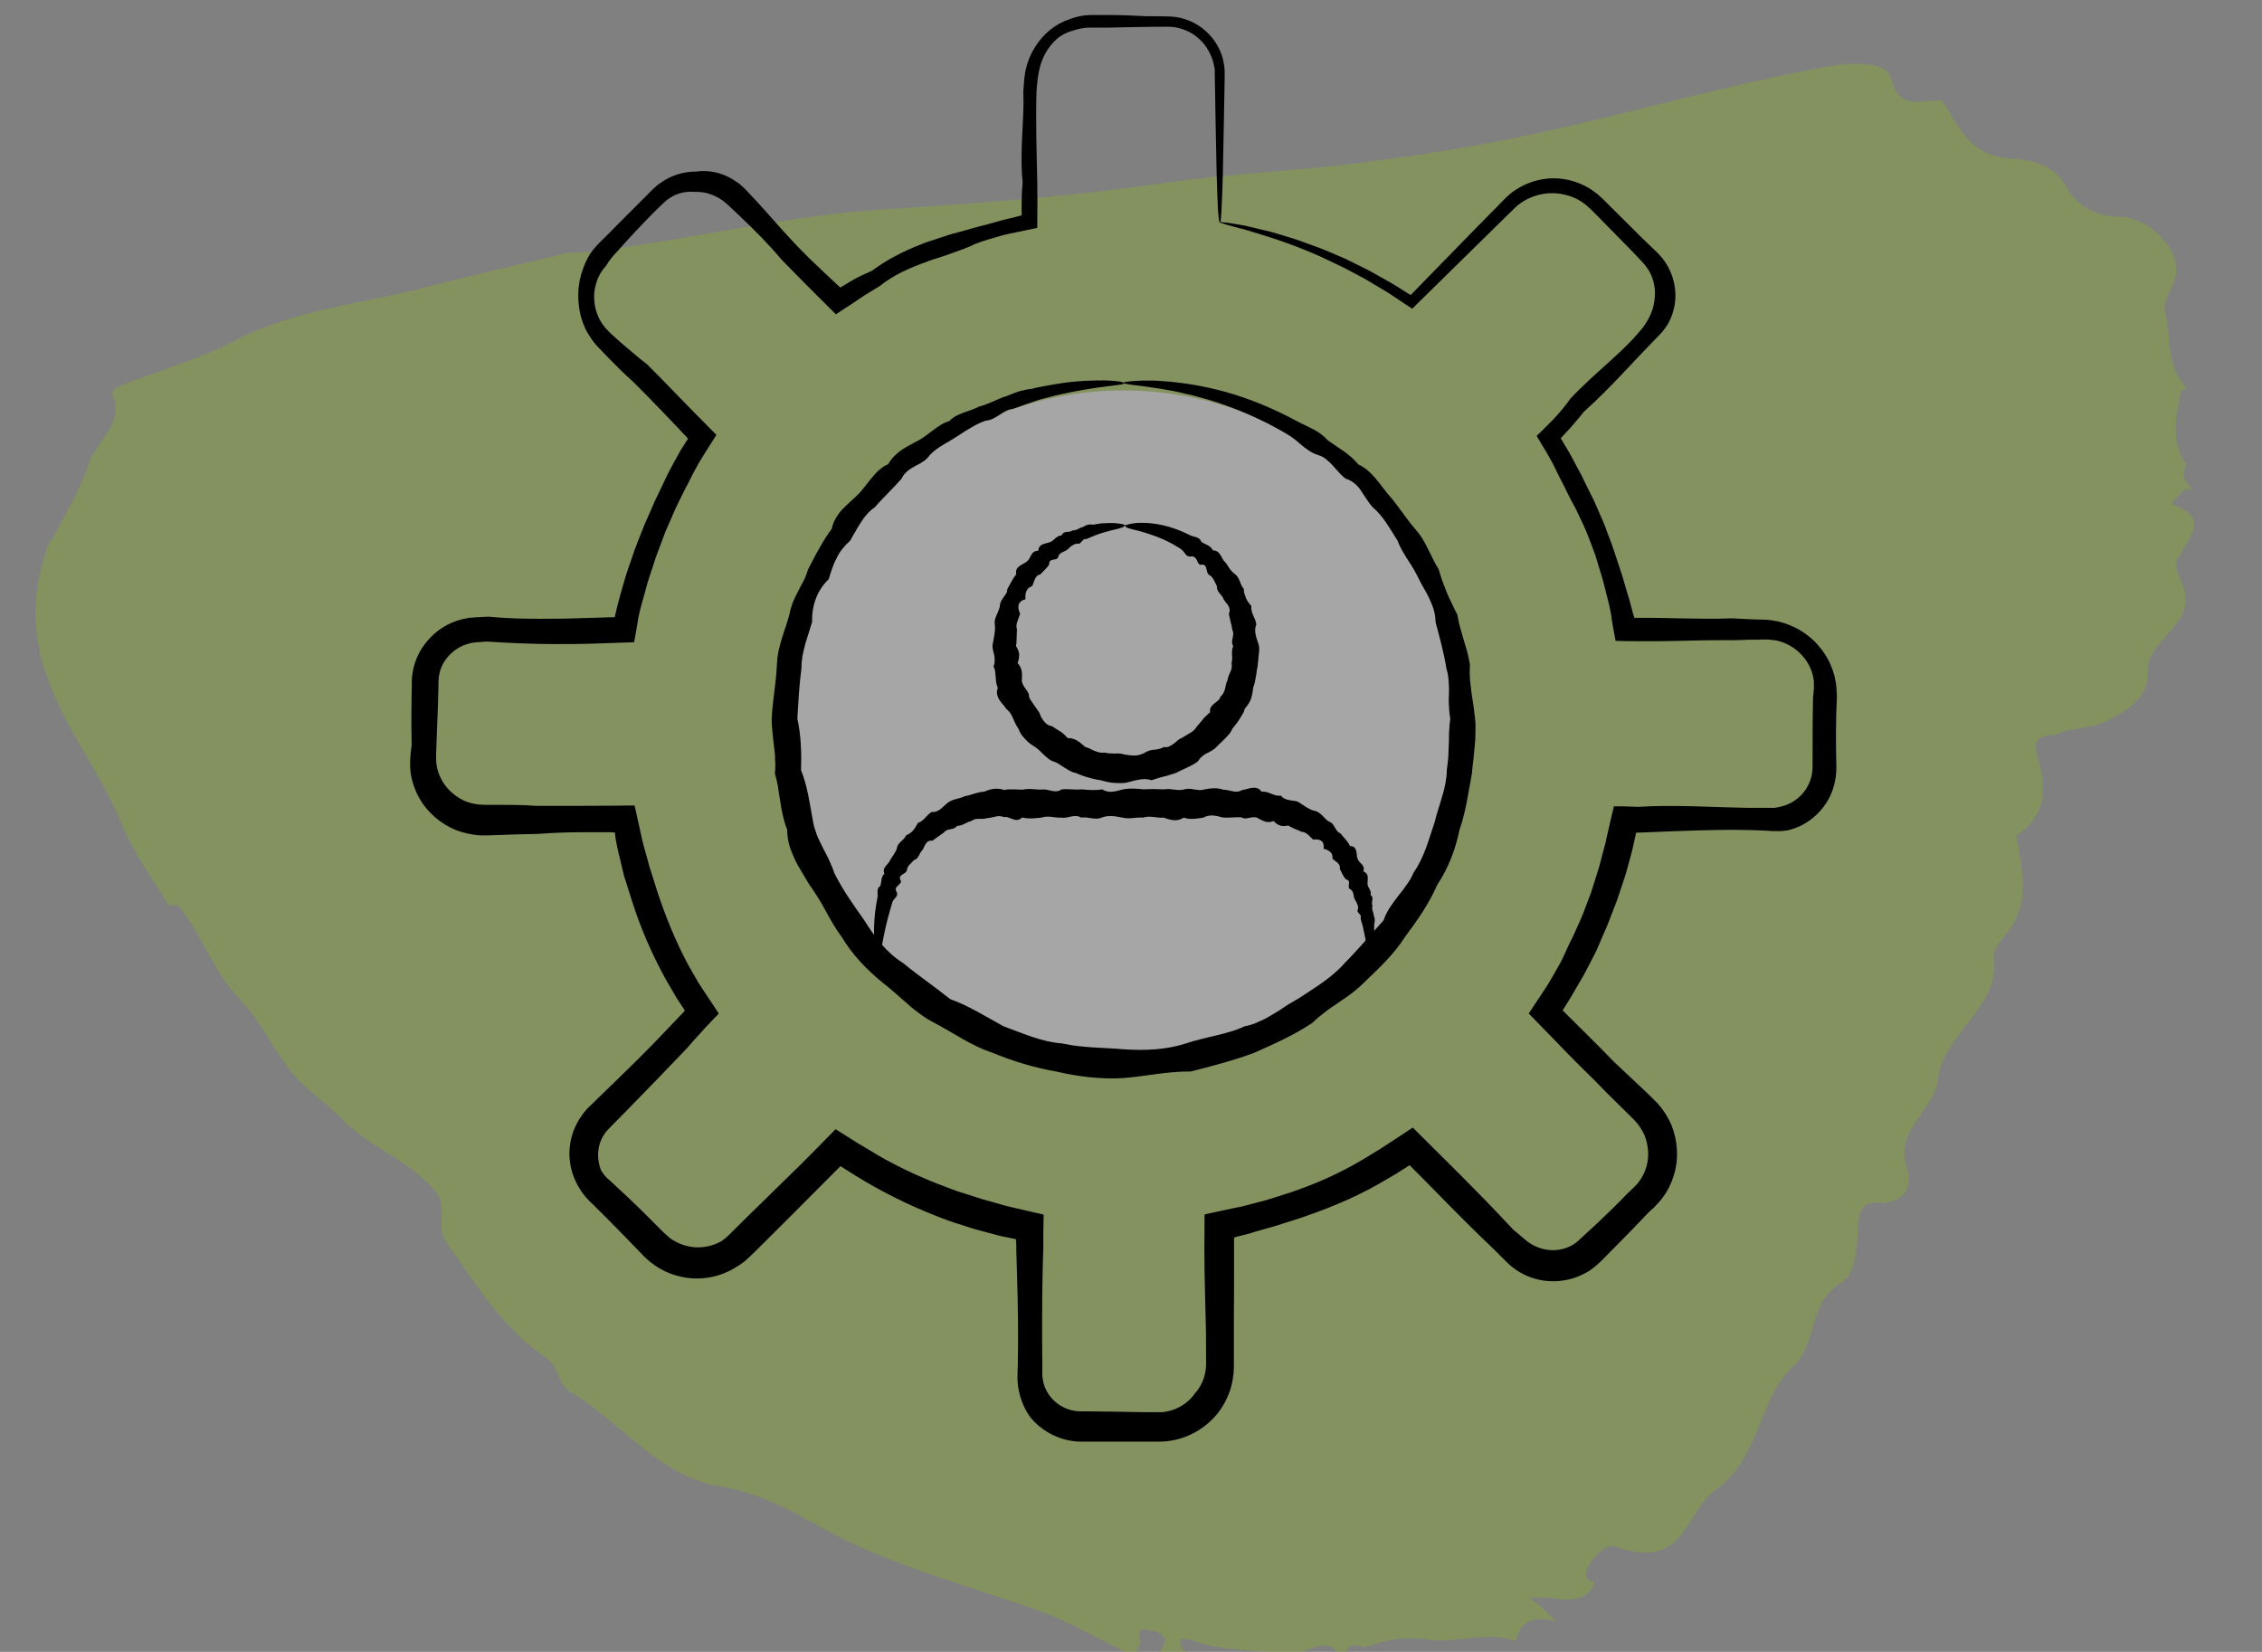<?xml version="1.0" encoding="UTF-8"?>
<svg xmlns="http://www.w3.org/2000/svg" width="178" height="130" viewBox="0 0 178 130" fill="none">
  <rect x="0" y="0" width="178" height="130" fill="#808080" stroke="none"/>
  <g clip-path="url(#clip0_2483_1596)">
    <g opacity="0.3">
      <path d="M141.092 107.574C143.188 105.491 142.118 102.622 144.948 100.911C146.029 100.256 146.095 98.213 146.198 96.783C146.278 95.728 146.262 94.602 147.696 94.663C150.464 94.784 150.345 92.669 150.081 91.955C148.968 89.044 152.255 87.352 152.507 84.917C152.863 81.424 157.378 79.269 156.91 75.507C156.776 74.464 157.891 73.642 158.383 72.784C159.787 70.372 158.982 68.101 158.7 65.761L158.676 65.775C161.037 64.174 161.04 62.023 160.427 59.894C160.069 58.643 159.874 57.862 161.803 57.822C161.947 57.747 162.091 57.673 162.235 57.599C163.445 57.325 164.788 57.233 165.834 56.721C167.528 55.881 169.116 54.75 169.01 52.878C168.872 50.463 172.446 49.344 171.953 46.678C171.782 45.767 171.037 44.919 171.314 43.947C171.373 43.905 171.444 43.851 171.502 43.809C172.134 42.355 174.029 40.772 170.935 39.698C170.922 39.7 170.971 39.438 171.065 39.37C171.58 38.975 171.989 38.046 172.627 38.719C172.377 38.258 171.387 37.613 172.076 36.583L172.145 36.517L172.063 36.572C170.731 34.709 171.259 32.743 171.624 30.784C171.78 30.709 171.937 30.633 172.093 30.558C170.38 28.795 170.891 26.54 170.365 24.529C170.09 23.467 171.335 22.433 171.258 21.093C171.154 19.244 168.951 17.024 166.641 17.049C164.785 17.07 163.252 15.939 162.681 14.828C161.794 13.102 160.136 12.601 158.483 12.506C154.834 12.297 154.165 9.871 152.81 7.906L152.835 7.903C151.2 7.865 149.422 8.749 148.828 6.199C148.482 4.703 145.474 4.945 143.836 5.233C135.573 6.713 127.585 9.127 119.395 10.82C115.399 11.649 111.168 12.284 107.003 12.818C101.914 13.467 96.763 13.647 91.672 14.389C84.365 15.46 76.927 15.999 69.532 16.475C61.786 16.967 54.361 18.853 46.723 19.775C46.036 19.852 45.342 19.86 44.651 19.902L44.676 19.899C40.928 20.805 37.161 21.644 33.446 22.617C28.425 23.921 23.102 24.387 18.464 26.811C15.647 28.277 12.419 29.195 9.395 30.381C9.128 30.481 8.766 30.893 8.844 31.035C9.876 33.293 7.503 34.778 6.916 36.669C6.302 38.656 5.069 40.526 4.106 42.448C4.046 42.478 3.987 42.519 3.927 42.549C2.47 46.27 2.385 49.826 3.849 53.686C5.349 57.646 8.059 61.1 9.641 64.993C10.523 67.151 12.007 69.148 13.244 71.196C13.304 71.282 13.702 71.226 13.957 71.244C14.025 71.295 14.082 71.347 14.15 71.397C15.961 73.742 16.805 76.496 18.946 78.734C20.592 80.458 21.527 82.644 23.02 84.477C24.092 85.788 25.688 86.796 26.893 88.045C29.022 90.285 32.398 91.396 34.321 93.833C35.31 95.083 34.204 96.474 35.136 97.777C37.417 100.988 39.402 104.394 42.903 106.818C44.088 107.639 43.855 108.921 44.894 109.549C48.924 111.96 51.854 116.191 56.611 116.963C60.917 117.657 63.786 119.965 67.077 121.47C71.777 123.632 76.709 125 81.549 126.693C84.291 127.654 86.76 129.158 89.343 130.416C89.448 130.09 89.501 129.747 89.686 129.459C89.947 129.058 89.087 128.084 90.371 128.278C90.975 128.374 92.18 128.658 91.385 129.758C91.075 130.176 91.084 130.873 91.795 131.143C92.19 131.296 92.713 131.587 93.204 131.079C93.762 130.493 93.459 130.131 92.984 129.696C92.829 129.551 92.908 129.216 92.883 128.975C93.164 129.002 93.478 128.978 93.727 129.067C96.29 130.013 99.03 129.87 101.723 130.117C102.82 130.215 104.797 128.332 105.497 130.684C105.613 131.066 105.963 130.667 105.955 130.342C105.91 129.312 106.627 129.395 107.449 129.641L107.424 129.643L107.425 129.655C107.43 129.701 107.461 129.756 107.465 129.802C107.459 129.744 107.455 129.698 107.449 129.641C109.078 129.029 110.542 128.761 112.543 129.049C114.635 129.351 117.053 128.302 119.318 129.177C119.551 127.535 120.701 127.162 122.453 127.606C122.044 127.199 121.635 126.791 121.212 126.373L121.185 126.353C120.911 126.151 120.625 125.95 120.351 125.748C120.767 125.736 121.18 125.702 121.601 125.736C123.141 125.844 124.835 126.329 125.491 124.5C124.718 124.354 124.686 123.927 124.923 123.412C125.312 122.543 126.465 121.473 127.043 121.687C132.617 123.752 132.599 118.975 134.974 117.268C138.538 114.719 138.294 110.316 141.018 107.594L141.092 107.574ZM115.008 127.472C115.047 127.363 114.991 127.311 114.85 127.292C114.979 127.312 115.048 127.374 115.008 127.472ZM132.24 119.166C132.24 119.166 132.209 119.227 132.199 119.252C132.199 119.252 132.23 119.19 132.24 119.166Z" fill="#8ABD0E"></path>
      <circle cx="88.409" cy="57.317" r="26.591" fill="white"></circle>
    </g>
    <path d="M95.949 17.446C95.949 17.446 95.883 17.115 95.843 16.48C95.804 15.831 95.777 14.879 95.738 13.634C95.711 12.377 95.685 10.829 95.645 8.99C95.632 8.063 95.619 7.084 95.593 6.025C95.593 5.893 95.593 5.761 95.593 5.641C95.593 5.522 95.593 5.39 95.553 5.271C95.527 5.152 95.513 5.02 95.474 4.9C95.434 4.781 95.408 4.649 95.355 4.53C95.171 4.053 94.893 3.59 94.511 3.207C94.26 2.955 93.97 2.717 93.64 2.545C93.311 2.373 92.954 2.24 92.572 2.161C92.189 2.095 91.82 2.095 91.358 2.108C90.923 2.108 90.461 2.108 90.013 2.121C89.103 2.135 88.153 2.148 87.177 2.174C86.939 2.174 86.689 2.174 86.438 2.174C86.319 2.174 86.187 2.174 86.069 2.174C85.95 2.174 85.818 2.174 85.712 2.174C85.264 2.174 84.815 2.28 84.38 2.426C83.931 2.545 83.496 2.77 83.14 3.087C82.784 3.405 82.48 3.789 82.256 4.212C82.019 4.636 81.86 5.099 81.768 5.562C81.728 5.681 81.728 5.8 81.702 5.919C81.676 6.039 81.663 6.158 81.649 6.277C81.61 6.502 81.597 6.819 81.57 7.097C81.491 9.387 81.57 11.769 81.623 14.27C81.623 14.786 81.636 15.315 81.636 15.845C81.636 16.533 81.623 17.234 81.623 17.935C81.095 18.041 80.568 18.16 80.04 18.266C79.671 18.346 79.301 18.412 78.945 18.504C78.576 18.61 78.22 18.716 77.85 18.822C77.481 18.928 77.112 19.047 76.755 19.193C76.452 19.338 76.149 19.471 75.832 19.59C75.515 19.709 75.199 19.814 74.882 19.934C74.566 20.053 74.249 20.159 73.919 20.265C73.59 20.37 73.26 20.463 72.943 20.595C71.65 21.058 70.344 21.614 69.223 22.514C68.748 22.819 68.247 23.096 67.772 23.414C67.508 23.586 67.231 23.771 66.968 23.957C66.572 24.208 66.176 24.473 65.78 24.737C65.002 23.957 64.224 23.176 63.419 22.382C62.786 21.733 62.139 21.085 61.48 20.41C60.491 19.219 59.383 18.121 58.235 17.022C57.945 16.758 57.654 16.48 57.364 16.202L57.14 16.003C57.074 15.937 57.008 15.897 56.942 15.845L56.85 15.765L56.744 15.699C56.678 15.659 56.612 15.606 56.533 15.567C56.243 15.395 55.94 15.289 55.623 15.196C55.306 15.117 54.977 15.09 54.647 15.103C53.987 15.037 53.288 15.196 52.708 15.58C52.642 15.633 52.563 15.672 52.497 15.725L52.299 15.897C52.154 16.03 52.009 16.175 51.85 16.321C51.56 16.612 51.257 16.903 50.967 17.208C50.386 17.803 49.806 18.425 49.238 19.047C48.948 19.365 48.671 19.682 48.381 20L48.17 20.238C48.091 20.317 48.051 20.384 47.998 20.463C47.88 20.595 47.8 20.754 47.708 20.9C47.471 21.164 47.246 21.456 47.101 21.8C47.009 21.958 46.969 22.144 46.904 22.329C46.877 22.422 46.864 22.514 46.838 22.607C46.811 22.699 46.798 22.792 46.785 22.885C46.719 23.268 46.758 23.652 46.811 24.036C46.877 24.42 47.009 24.79 47.181 25.134C47.22 25.214 47.286 25.293 47.326 25.386C47.378 25.465 47.431 25.545 47.497 25.624L47.669 25.849L48.104 26.286L48.856 26.961C49.529 27.543 50.215 28.125 50.927 28.681C51.758 29.501 52.576 30.348 53.394 31.195C53.803 31.619 54.212 32.042 54.634 32.466C55.214 33.048 55.781 33.63 56.375 34.226C56.085 34.676 55.808 35.126 55.517 35.576C55.346 35.867 55.161 36.145 54.99 36.436C54.673 36.992 54.383 37.561 54.093 38.143C53.868 38.54 53.684 38.963 53.473 39.374L53.169 39.996C53.077 40.207 52.985 40.419 52.892 40.631C52.708 41.054 52.523 41.478 52.338 41.901C52.18 42.338 52.009 42.775 51.85 43.211C51.771 43.436 51.679 43.648 51.6 43.873L51.389 44.535C51.243 44.985 51.085 45.421 50.953 45.871C50.716 46.784 50.426 47.684 50.228 48.611V48.69L50.201 48.809L50.162 49.047L50.083 49.537C50.017 49.868 49.964 50.199 49.898 50.543C48.737 50.582 47.576 50.622 46.402 50.662C45.519 50.688 44.621 50.688 43.724 50.688C41.93 50.688 40.123 50.609 38.303 50.49L37.551 50.543C37.406 50.543 37.327 50.569 37.234 50.582C37.195 50.582 37.142 50.582 37.102 50.596L36.971 50.635C36.614 50.715 36.271 50.86 35.968 51.059C35.348 51.456 34.873 52.051 34.649 52.739C34.623 52.832 34.609 52.911 34.583 53.004L34.53 53.269C34.53 53.361 34.53 53.454 34.504 53.547C34.504 53.586 34.504 53.653 34.504 53.719V53.917C34.49 54.433 34.477 54.949 34.464 55.465C34.425 56.498 34.385 57.543 34.345 58.575C34.319 59.078 34.306 59.674 34.332 60.031C34.372 60.441 34.49 60.852 34.675 61.222C35.031 61.976 35.678 62.585 36.403 62.956C36.773 63.141 37.168 63.247 37.577 63.3C37.788 63.339 37.973 63.326 38.197 63.339H38.989C40.057 63.339 41.113 63.339 42.181 63.419C43.316 63.419 44.463 63.419 45.611 63.419C47.049 63.419 48.486 63.406 49.938 63.392C50.109 64.16 50.281 64.941 50.452 65.721C50.544 66.211 50.689 66.688 50.821 67.164L51.019 67.879L51.112 68.236L51.23 68.593C51.375 69.07 51.534 69.546 51.679 70.022C52.338 72.06 53.156 74.072 54.185 75.991C54.462 76.467 54.726 76.93 55.003 77.407C55.386 78.002 55.781 78.584 56.177 79.18L56.375 79.484L56.56 79.762C56.56 79.762 56.546 79.789 56.533 79.802L56.032 80.318L55.531 80.847L55.293 81.112L55.148 81.271C54.766 81.681 54.396 82.105 54.027 82.528C52.47 84.156 50.901 85.783 49.304 87.411C48.909 87.808 48.5 88.218 48.104 88.629L47.959 88.774L47.853 88.893C47.853 88.893 47.787 88.959 47.748 88.999L47.655 89.118C47.59 89.198 47.537 89.277 47.484 89.37C47.431 89.449 47.392 89.542 47.339 89.634C47.167 90.005 47.075 90.415 47.062 90.825C47.062 91.236 47.128 91.659 47.273 92.056C47.326 92.149 47.378 92.241 47.444 92.321L47.537 92.453L47.748 92.691L47.985 92.903L48.144 93.049C48.566 93.432 48.988 93.829 49.41 94.226C50.254 95.02 51.072 95.841 51.89 96.661L52.272 97.045L52.338 97.098L52.457 97.204C52.536 97.283 52.615 97.349 52.694 97.416L52.813 97.508L52.945 97.588C53.301 97.813 53.71 97.985 54.132 98.077C54.977 98.276 55.913 98.143 56.705 97.72L56.823 97.641L56.942 97.548C57.021 97.482 57.1 97.442 57.166 97.376L57.377 97.177L57.641 96.913L58.71 95.854C59.422 95.153 60.148 94.451 60.86 93.75C61.585 93.049 62.298 92.334 63.023 91.633L64.092 90.561C64.646 89.992 65.2 89.436 65.754 88.867C66.281 89.198 66.822 89.542 67.35 89.873C67.653 90.058 67.93 90.23 68.234 90.402C70.199 91.633 72.31 92.625 74.487 93.432L75.304 93.737C75.581 93.829 75.858 93.909 76.135 94.001C76.689 94.173 77.243 94.372 77.811 94.517L78.655 94.756C78.932 94.835 79.222 94.928 79.499 94.981C80.37 95.179 81.24 95.378 82.124 95.589L82.098 97.283V98.316C82.072 98.924 82.058 99.52 82.045 100.128C82.019 101.333 82.006 102.537 82.006 103.741C82.006 104.945 82.006 106.15 82.019 107.341V108.214C82.032 108.439 82.072 108.664 82.124 108.876C82.243 109.299 82.454 109.696 82.744 110.027C83.325 110.689 84.156 111.059 84.987 111.073C85.567 111.073 86.148 111.073 86.728 111.086C87.322 111.086 87.915 111.099 88.496 111.112C89.089 111.112 89.67 111.139 90.263 111.139H90.923C90.989 111.139 91.081 111.139 91.134 111.139H91.477L91.807 111.086C92.691 110.927 93.522 110.398 94.036 109.657C94.339 109.326 94.577 108.915 94.722 108.479C94.748 108.373 94.788 108.254 94.814 108.148L94.88 107.804L94.907 107.46C94.907 107.327 94.907 107.169 94.907 107.023C94.907 105.859 94.907 104.694 94.867 103.529C94.841 102.365 94.814 101.214 94.788 100.049C94.788 99.467 94.775 98.898 94.775 98.316C94.775 97.469 94.788 96.635 94.788 95.788V95.576C95.632 95.391 96.463 95.206 97.307 95.034L97.716 94.954L98.112 94.848L98.917 94.637C99.181 94.57 99.458 94.504 99.722 94.425L100.513 94.173C101.041 94.001 101.568 93.856 102.083 93.657C104.154 92.93 106.132 91.977 107.966 90.812L108.665 90.389C108.889 90.243 109.114 90.084 109.351 89.939L110.499 89.184L111.158 88.748H111.171C111.171 88.748 111.171 88.748 111.185 88.748L111.699 89.264C112.623 90.19 113.546 91.103 114.469 92.016C116.039 93.591 117.596 95.166 119.086 96.78C119.297 96.952 119.522 97.124 119.719 97.31L120.036 97.574L120.102 97.641L120.168 97.68L120.287 97.773C120.603 97.998 120.946 98.157 121.316 98.263C122.041 98.474 122.846 98.421 123.532 98.091C123.611 98.038 123.703 98.011 123.782 97.958C123.862 97.905 123.941 97.852 124.02 97.799L124.125 97.707L124.178 97.667L124.244 97.601L124.547 97.323C124.943 96.952 125.339 96.582 125.735 96.225C126.513 95.484 127.291 94.742 128.03 93.962L128.32 93.684L128.465 93.551L128.808 93.207L129.006 92.956C129.257 92.612 129.441 92.228 129.56 91.818C129.798 90.997 129.718 90.097 129.402 89.33C129.23 88.946 129.006 88.589 128.729 88.284C128.65 88.205 128.597 88.139 128.505 88.046L128.228 87.768L127.661 87.213C126.909 86.485 126.17 85.744 125.444 84.989C124.653 84.222 123.875 83.441 123.11 82.66C122.727 82.263 122.358 81.866 121.975 81.483L121.276 80.768L120.3 79.762C120.709 79.153 121.118 78.531 121.513 77.923C121.645 77.724 121.777 77.539 121.896 77.327L122.252 76.719C122.476 76.308 122.727 75.911 122.925 75.501C123.123 75.078 123.321 74.667 123.505 74.244L123.677 73.913L123.835 73.582L124.139 72.907C124.336 72.457 124.547 72.021 124.706 71.557C124.877 71.108 125.049 70.644 125.22 70.194C125.365 69.731 125.51 69.268 125.656 68.805C125.721 68.567 125.814 68.342 125.867 68.117L126.236 66.714C126.302 66.476 126.368 66.251 126.407 66.013C126.553 65.364 126.711 64.703 126.856 64.054L126.975 63.578V63.498L127.001 63.459C127.001 63.459 127.027 63.459 127.041 63.459H127.7L128.94 63.498C130.879 63.379 132.805 63.432 134.718 63.498C135.668 63.525 136.617 63.564 137.567 63.578C138.042 63.578 138.517 63.578 138.979 63.578H139.335C139.335 63.578 139.454 63.578 139.506 63.578H139.638C139.823 63.551 139.994 63.511 140.166 63.472C140.865 63.313 141.511 62.889 141.947 62.334C142.171 62.056 142.342 61.738 142.461 61.394C142.58 61.05 142.633 60.706 142.633 60.335C142.633 58.496 142.633 56.683 142.672 54.883L142.712 54.539V54.367L142.738 54.222V53.666C142.738 53.573 142.725 53.48 142.699 53.388C142.685 53.295 142.672 53.203 142.646 53.11C142.593 52.938 142.54 52.753 142.461 52.581C142.158 51.879 141.63 51.297 140.997 50.9C140.68 50.702 140.337 50.556 139.981 50.45L139.586 50.371H139.454L139.177 50.331H138.609L138.28 50.344H137.633C137.198 50.371 136.776 50.371 136.34 50.384C134.889 50.371 133.465 50.397 132.053 50.437C131.341 50.45 130.642 50.463 129.943 50.463C129.587 50.463 129.23 50.463 128.887 50.463C128.294 50.463 127.713 50.45 127.133 50.437C127.054 50.013 126.975 49.577 126.896 49.153L126.816 48.677V48.584L126.75 48.214L126.632 47.631L126.487 47.049C126.394 46.665 126.289 46.282 126.196 45.898C126.104 45.514 125.972 45.143 125.867 44.773C125.748 44.402 125.642 44.019 125.524 43.648C125.392 43.278 125.247 42.92 125.115 42.563C124.97 42.206 124.851 41.835 124.679 41.491C124.521 41.147 124.363 40.79 124.191 40.446C124.112 40.273 124.033 40.102 123.941 39.929L123.664 39.426C123.453 39.029 123.255 38.619 123.057 38.209C122.846 37.812 122.648 37.415 122.45 37.005C122.345 36.806 122.252 36.608 122.147 36.396C122.041 36.198 121.936 36.012 121.817 35.814L121.645 35.509L121.395 35.099C121.236 34.834 121.078 34.57 120.92 34.305C121.223 34.014 121.527 33.723 121.804 33.432L122.16 33.075L122.463 32.757C122.859 32.32 123.228 31.87 123.558 31.394C124.547 30.335 125.616 29.396 126.658 28.456C127.173 27.98 127.687 27.516 128.162 27.027C128.399 26.789 128.637 26.537 128.861 26.273C128.98 26.14 129.085 26.021 129.191 25.889L129.349 25.69C129.349 25.69 129.428 25.571 129.468 25.505C129.639 25.267 129.758 25.015 129.877 24.777C129.982 24.526 130.075 24.274 130.127 24.01C130.193 23.745 130.207 23.48 130.233 23.215C130.233 22.951 130.233 22.686 130.167 22.422C130.075 21.905 129.864 21.403 129.534 20.979C129.389 20.781 129.151 20.529 128.94 20.304C128.729 20.079 128.505 19.854 128.294 19.629C127.423 18.743 126.566 17.869 125.735 17.022L125.181 16.466L125.101 16.4C125.009 16.321 124.917 16.215 124.811 16.136L124.508 15.911C124.086 15.62 123.598 15.421 123.11 15.315C122.002 15.05 120.828 15.262 119.917 15.818C119.799 15.884 119.693 15.964 119.588 16.043C119.469 16.109 119.376 16.202 119.284 16.294L119.139 16.427L118.981 16.586C118.875 16.691 118.77 16.797 118.664 16.89C118.242 17.3 117.833 17.71 117.424 18.107C115.788 19.709 114.258 21.217 112.847 22.607C112.451 22.991 112.082 23.361 111.699 23.732C111.594 23.837 111.475 23.957 111.369 24.062L111.132 24.301L111.04 24.235C110.789 24.062 110.525 23.904 110.274 23.732C110.063 23.586 109.852 23.454 109.641 23.308C109.457 23.189 109.272 23.057 109.087 22.951C108.705 22.726 108.349 22.501 107.979 22.289C107.795 22.183 107.623 22.078 107.452 21.972C107.267 21.879 107.095 21.773 106.911 21.68C106.555 21.495 106.212 21.31 105.882 21.138C105.209 20.794 104.536 20.503 103.929 20.198C101.436 19.087 99.405 18.504 98.046 18.094C96.674 17.737 95.962 17.538 95.975 17.485C95.975 17.459 96.199 17.485 96.648 17.538C96.872 17.578 97.149 17.618 97.466 17.671C97.624 17.697 97.809 17.737 97.993 17.763C98.178 17.803 98.376 17.856 98.6 17.909C99.022 18.015 99.51 18.134 100.038 18.253C100.566 18.399 101.133 18.584 101.753 18.769C102.069 18.862 102.373 18.981 102.703 19.1C103.032 19.219 103.375 19.338 103.718 19.471C104.075 19.59 104.431 19.762 104.8 19.907C105.169 20.066 105.552 20.225 105.935 20.397C106.317 20.582 106.713 20.781 107.109 20.979C107.306 21.085 107.518 21.178 107.715 21.284C107.926 21.389 108.124 21.508 108.335 21.628C108.744 21.866 109.166 22.104 109.602 22.342C109.971 22.567 110.354 22.805 110.736 23.057C110.802 23.096 110.881 23.149 110.96 23.189C110.974 23.189 111 23.215 111.013 23.215L111.158 23.07C111.277 22.938 111.409 22.805 111.541 22.673C111.923 22.289 112.306 21.892 112.702 21.482C113.493 20.675 114.311 19.841 115.155 18.968C116.013 18.094 116.883 17.194 117.807 16.268C118.044 16.03 118.255 15.805 118.506 15.553C118.77 15.302 119.06 15.064 119.39 14.865C120.023 14.468 120.762 14.19 121.527 14.085C123.057 13.86 124.759 14.362 125.972 15.514C126.051 15.58 126.117 15.646 126.183 15.712L126.381 15.911C126.513 16.043 126.645 16.175 126.777 16.308C127.041 16.572 127.318 16.837 127.581 17.102C128.122 17.631 128.663 18.174 129.217 18.729C129.441 18.954 129.666 19.166 129.89 19.378C130.114 19.603 130.338 19.788 130.602 20.079C131.104 20.622 131.486 21.31 131.684 22.064C131.789 22.435 131.829 22.832 131.842 23.215C131.842 23.599 131.803 23.996 131.697 24.38C131.605 24.764 131.446 25.134 131.262 25.479C131.051 25.823 130.813 26.14 130.523 26.418C130.048 26.921 129.573 27.411 129.085 27.913C128.61 28.416 128.135 28.919 127.661 29.422C126.698 30.441 125.708 31.447 124.627 32.413C124.27 32.876 123.888 33.313 123.505 33.749C123.334 33.935 123.162 34.12 122.991 34.305C122.938 34.371 122.872 34.424 122.819 34.49L122.912 34.649L122.965 34.742L123.123 35.007C123.242 35.205 123.36 35.404 123.479 35.602C123.584 35.801 123.703 36.012 123.809 36.211C124.033 36.621 124.244 37.031 124.468 37.441C124.666 37.865 124.877 38.288 125.088 38.712L125.352 39.241C125.444 39.413 125.51 39.599 125.603 39.784C125.761 40.141 125.919 40.512 126.078 40.882C126.249 41.239 126.381 41.623 126.513 41.994C126.658 42.364 126.803 42.748 126.935 43.132C127.067 43.516 127.186 43.9 127.318 44.283C127.436 44.667 127.581 45.051 127.7 45.448C127.819 45.845 127.924 46.242 128.043 46.639L128.228 47.234L128.386 47.843L128.492 48.227L128.518 48.319V48.346L128.544 48.399C128.571 48.478 128.597 48.544 128.61 48.624C128.716 48.624 128.821 48.624 128.927 48.624C129.27 48.624 129.613 48.624 129.969 48.624C130.668 48.624 131.367 48.65 132.08 48.663C133.491 48.69 134.929 48.716 136.367 48.663C136.789 48.69 137.224 48.716 137.66 48.73L138.306 48.756H138.636L138.794 48.769H138.979L139.361 48.809L139.731 48.875L139.915 48.902L140.469 49.06C140.944 49.233 141.406 49.431 141.828 49.709C142.25 49.987 142.646 50.304 142.989 50.688C143.332 51.072 143.635 51.482 143.873 51.945C144.005 52.17 144.084 52.422 144.189 52.66C144.229 52.779 144.268 52.911 144.308 53.031C144.348 53.15 144.387 53.282 144.4 53.414L144.479 53.798L144.519 54.195V54.394L144.545 54.566V54.91C144.453 56.709 144.466 58.522 144.506 60.362C144.519 61.46 144.189 62.612 143.49 63.511C142.804 64.411 141.802 65.1 140.667 65.351C140.377 65.391 140.087 65.417 139.81 65.404H139.599C139.533 65.404 139.48 65.404 139.414 65.404L139.058 65.377C138.583 65.351 138.121 65.338 137.646 65.324C136.697 65.298 135.747 65.298 134.797 65.324C132.884 65.364 130.972 65.444 129.019 65.523C128.94 65.523 128.953 65.523 128.927 65.523H128.887L128.808 65.536H128.729C128.729 65.536 128.729 65.589 128.716 65.616V65.695L128.69 65.788L128.531 66.529C128.478 66.78 128.413 67.018 128.347 67.27L127.951 68.725C127.885 68.964 127.793 69.202 127.713 69.453C127.555 69.93 127.384 70.419 127.225 70.909C127.041 71.385 126.856 71.862 126.671 72.338C126.5 72.815 126.276 73.291 126.078 73.754L125.774 74.469L125.616 74.826L125.444 75.17C125.22 75.607 124.996 76.03 124.772 76.467C124.547 76.904 124.284 77.314 124.046 77.737L123.677 78.373C123.558 78.584 123.413 78.783 123.294 78.995L123.096 79.312L123.044 79.392L122.965 79.524L123.096 79.643L123.532 80.08C123.914 80.463 124.31 80.847 124.693 81.231C125.471 81.999 126.249 82.779 127.014 83.573C127.779 84.288 128.544 85.003 129.296 85.717L129.864 86.26L130.141 86.538C130.141 86.538 130.246 86.644 130.299 86.697L130.47 86.868C130.906 87.358 131.262 87.927 131.526 88.536C132.014 89.753 132.119 91.156 131.737 92.427C131.552 93.062 131.262 93.671 130.866 94.213L130.563 94.597L130.22 94.954L130.141 95.047L130.061 95.113L129.916 95.245L129.626 95.523C128.887 96.304 128.149 97.072 127.384 97.839C127.001 98.223 126.632 98.607 126.249 98.99L125.919 99.321L125.867 99.361L125.774 99.454L125.576 99.626C125.444 99.745 125.299 99.837 125.167 99.943C125.022 100.049 124.877 100.128 124.719 100.208C123.492 100.87 122.015 101.015 120.696 100.605C120.036 100.406 119.416 100.062 118.875 99.612C118.756 99.493 118.598 99.374 118.506 99.268L117.635 98.395C116.039 96.886 114.482 95.311 112.926 93.724C112.53 93.326 112.148 92.93 111.752 92.532L111.026 91.805V91.778L110.974 91.738C110.96 91.738 110.947 91.712 110.934 91.699L110.881 91.725L110.617 91.897C110.38 92.056 110.129 92.215 109.892 92.36L109.14 92.797C107.175 93.988 105.051 94.915 102.861 95.669C102.32 95.88 101.766 96.026 101.212 96.211L100.381 96.476C100.104 96.555 99.827 96.635 99.55 96.714L98.719 96.952L98.297 97.085L97.242 97.349C97.242 97.349 97.215 97.363 97.189 97.376C97.149 97.402 97.11 97.429 97.096 97.455V97.482L97.11 97.601V98.395C97.11 98.977 97.11 99.546 97.11 100.128C97.11 101.28 97.11 102.444 97.096 103.609C97.096 104.773 97.096 105.938 97.096 107.103C97.096 107.248 97.096 107.38 97.096 107.552L97.07 108.095C97.044 108.28 97.017 108.452 96.991 108.638C96.965 108.81 96.912 108.995 96.872 109.167C96.674 109.868 96.344 110.517 95.922 111.099C95.052 112.25 93.746 113.071 92.321 113.349L91.78 113.428C91.596 113.441 91.424 113.455 91.24 113.455C91.147 113.455 91.081 113.455 91.002 113.455H90.342C89.749 113.455 89.168 113.455 88.575 113.455C87.388 113.455 86.187 113.455 85 113.455C83.496 113.428 82.006 112.7 81.056 111.509C80.621 110.887 80.317 110.173 80.172 109.432C80.093 109.061 80.066 108.691 80.066 108.32L80.093 107.407C80.119 106.203 80.119 105.012 80.106 103.807C80.093 102.603 80.066 101.399 80.027 100.195C80.014 99.586 79.987 98.99 79.974 98.382V97.932C79.961 97.799 79.948 97.561 79.948 97.601C79.948 97.561 79.934 97.522 79.921 97.495H79.816C79.816 97.495 79.631 97.455 79.499 97.429L79.037 97.336C78.734 97.283 78.431 97.191 78.127 97.111L77.23 96.873C76.624 96.728 76.043 96.516 75.45 96.331C75.159 96.238 74.856 96.145 74.566 96.039L73.708 95.709C71.4 94.809 69.197 93.697 67.126 92.4C66.822 92.215 66.506 92.003 66.229 91.831L66.123 91.778L66.07 91.844L64.646 93.273C63.934 93.988 63.221 94.703 62.509 95.417C61.797 96.132 61.084 96.833 60.372 97.548L59.303 98.607L59.026 98.871L58.683 99.189C58.578 99.295 58.433 99.374 58.314 99.467L58.129 99.599L57.931 99.718C56.705 100.499 55.188 100.79 53.763 100.512C53.051 100.38 52.365 100.115 51.758 99.731C51.679 99.678 51.6 99.639 51.534 99.586L51.323 99.427C51.178 99.321 51.032 99.215 50.901 99.083L50.703 98.898L50.531 98.726L50.228 98.408C49.423 97.574 48.618 96.741 47.8 95.92C47.392 95.51 46.983 95.1 46.574 94.703L46.416 94.557L46.046 94.16L45.875 93.935C45.822 93.869 45.769 93.79 45.716 93.71L45.571 93.472C45.466 93.313 45.386 93.154 45.307 92.982C44.991 92.321 44.819 91.58 44.806 90.852C44.806 90.111 44.951 89.37 45.255 88.708C45.334 88.536 45.4 88.377 45.505 88.218C45.598 88.059 45.69 87.901 45.809 87.755L45.967 87.53C46.02 87.464 46.086 87.398 46.152 87.319L46.336 87.12L46.495 86.974C46.904 86.577 47.312 86.18 47.721 85.783C49.357 84.195 50.98 82.634 52.523 80.98C52.906 80.569 53.301 80.172 53.684 79.762L53.829 79.617C53.829 79.617 53.829 79.617 53.842 79.603V79.59L53.868 79.55L53.895 79.524C53.895 79.524 53.882 79.498 53.868 79.484L53.842 79.458L53.737 79.286L53.262 78.571C52.971 78.068 52.681 77.579 52.391 77.076C51.283 75.064 50.373 72.96 49.7 70.803C49.542 70.3 49.383 69.797 49.225 69.294L49.106 68.924L48.83 67.773C48.711 67.27 48.579 66.754 48.486 66.237L48.42 65.854V65.761L48.407 65.735V65.695L48.381 65.51H48.17L48.144 65.496H47.444C46.864 65.496 46.297 65.496 45.716 65.496C44.569 65.496 43.421 65.549 42.287 65.629C41.218 65.642 40.15 65.682 39.094 65.721L38.303 65.748C37.986 65.748 37.643 65.748 37.313 65.695C36.654 65.602 36.008 65.417 35.414 65.113C34.227 64.504 33.237 63.485 32.723 62.254C32.459 61.645 32.301 60.997 32.274 60.335C32.261 59.621 32.327 59.184 32.393 58.642C32.367 57.596 32.367 56.564 32.38 55.532C32.38 55.016 32.393 54.499 32.406 53.983V53.785C32.406 53.785 32.406 53.666 32.406 53.573C32.406 53.414 32.419 53.255 32.446 53.097C32.472 52.938 32.499 52.779 32.525 52.62L32.657 52.157C33.066 50.94 33.923 49.907 35.005 49.285C35.546 48.968 36.139 48.756 36.759 48.65L36.997 48.611C37.076 48.611 37.155 48.611 37.234 48.597C37.393 48.597 37.564 48.571 37.67 48.571L38.422 48.531C40.242 48.703 42.049 48.716 43.843 48.69C44.74 48.69 45.637 48.65 46.521 48.624C46.969 48.624 47.405 48.597 47.853 48.584H48.144L48.223 48.571H48.381L48.407 48.425L48.447 48.253C48.658 47.274 48.961 46.334 49.225 45.382C49.37 44.905 49.542 44.442 49.7 43.979L49.938 43.278C50.017 43.053 50.122 42.828 50.201 42.589C50.386 42.139 50.557 41.676 50.742 41.226C50.94 40.776 51.138 40.34 51.336 39.89C51.428 39.665 51.52 39.44 51.626 39.228L51.943 38.58C52.154 38.143 52.352 37.706 52.563 37.27C52.879 36.674 53.196 36.078 53.526 35.496C53.697 35.231 53.855 34.967 54.027 34.702C54.066 34.649 54.106 34.583 54.146 34.53L54.014 34.385V34.358L53.948 34.305L53.789 34.146L53.486 33.816C53.077 33.379 52.668 32.955 52.259 32.532C51.441 31.672 50.623 30.838 49.792 30.017C49.12 29.422 48.486 28.787 47.867 28.152L47.405 27.675L47.181 27.437L47.062 27.318L46.93 27.172L46.679 26.868L46.455 26.537C46.376 26.431 46.31 26.312 46.244 26.206C46.178 26.087 46.112 25.981 46.059 25.862C45.848 25.386 45.677 24.896 45.598 24.38C45.519 23.877 45.479 23.361 45.519 22.858C45.519 22.726 45.532 22.607 45.558 22.474C45.571 22.355 45.598 22.223 45.611 22.104C45.677 21.852 45.716 21.601 45.809 21.363C45.954 20.873 46.178 20.423 46.429 19.987C46.574 19.788 46.732 19.576 46.904 19.391C46.983 19.298 47.075 19.193 47.154 19.126L47.378 18.901C47.682 18.597 47.985 18.306 48.275 18.002C48.869 17.406 49.463 16.797 50.056 16.215C50.346 15.924 50.65 15.62 50.94 15.328C51.085 15.183 51.217 15.037 51.389 14.879L51.666 14.627C51.758 14.548 51.864 14.468 51.969 14.402C52.787 13.807 53.776 13.502 54.766 13.502C55.254 13.436 55.755 13.449 56.256 13.555C56.744 13.661 57.219 13.846 57.654 14.111C57.76 14.177 57.865 14.257 57.971 14.323L58.129 14.428L58.274 14.548C58.367 14.627 58.472 14.72 58.551 14.799L58.763 15.011C59.039 15.302 59.316 15.593 59.58 15.884C60.649 17.049 61.665 18.253 62.733 19.365C63.38 20.04 64.039 20.675 64.699 21.297C65.028 21.614 65.358 21.919 65.688 22.223L65.912 22.435L65.991 22.501L66.136 22.633C66.216 22.58 66.281 22.527 66.361 22.488C66.585 22.355 66.796 22.223 67.02 22.091C67.535 21.786 68.076 21.548 68.616 21.31C69.804 20.423 71.11 19.762 72.442 19.245C72.772 19.1 73.115 18.994 73.444 18.888C73.774 18.782 74.117 18.663 74.447 18.557C74.777 18.438 75.12 18.359 75.45 18.266C75.779 18.174 76.109 18.081 76.452 17.988C76.835 17.869 77.217 17.777 77.6 17.684C77.982 17.578 78.365 17.472 78.734 17.366C79.117 17.261 79.486 17.181 79.869 17.088C80.053 17.035 80.225 16.996 80.396 16.943C80.396 16.824 80.396 16.705 80.396 16.586C80.396 16.361 80.396 16.149 80.396 15.924C80.396 15.395 80.423 14.865 80.475 14.349C80.212 11.848 80.621 9.466 80.528 7.177C80.568 6.634 80.594 5.972 80.739 5.377C80.884 4.781 81.122 4.212 81.451 3.696C82.085 2.677 83.048 1.883 84.129 1.526C84.657 1.314 85.224 1.195 85.778 1.182C85.923 1.182 86.042 1.182 86.161 1.182C86.279 1.182 86.411 1.182 86.53 1.182C86.781 1.182 87.018 1.182 87.269 1.182C88.245 1.182 89.182 1.222 90.105 1.274C90.567 1.274 91.015 1.274 91.451 1.288C91.873 1.288 92.374 1.288 92.836 1.394C93.297 1.499 93.733 1.671 94.128 1.896C94.524 2.121 94.867 2.413 95.171 2.73C95.619 3.207 95.949 3.776 96.147 4.358C96.199 4.503 96.239 4.649 96.265 4.808C96.305 4.953 96.318 5.099 96.344 5.258C96.371 5.403 96.371 5.549 96.371 5.708C96.371 5.866 96.371 5.986 96.371 6.118C96.358 7.177 96.331 8.169 96.318 9.082C96.278 10.922 96.252 12.47 96.226 13.727C96.186 14.984 96.16 15.937 96.12 16.572C96.081 17.208 96.054 17.538 96.015 17.538L95.949 17.446Z" fill="black"></path>
    <path d="M88.469 30.163C88.469 30.348 86.596 30.322 83.325 31.063C83.048 31.116 82.771 31.209 82.48 31.275C82.19 31.354 81.887 31.42 81.583 31.526C81.28 31.632 80.963 31.738 80.647 31.844C80.33 31.963 80.001 32.082 79.657 32.188C79.288 32.214 78.972 32.439 78.655 32.651C78.325 32.849 78.009 33.075 77.587 33.101C77.402 33.167 77.204 33.233 77.019 33.326C76.835 33.419 76.65 33.511 76.478 33.617C76.294 33.723 76.109 33.829 75.938 33.935C75.766 34.054 75.581 34.173 75.397 34.292C75.225 34.411 75.027 34.517 74.843 34.636C74.658 34.742 74.46 34.861 74.262 34.98C73.867 35.205 73.497 35.47 73.167 35.814C73.101 35.92 73.022 36.012 72.93 36.092C72.851 36.171 72.758 36.251 72.653 36.317C72.455 36.449 72.244 36.568 72.02 36.674C71.584 36.912 71.162 37.19 70.938 37.68C70.278 38.434 69.527 39.135 68.828 39.929C67.917 40.551 67.469 41.61 66.888 42.563C66.453 42.947 66.084 43.397 65.833 43.926C65.556 44.442 65.385 45.011 65.213 45.58C64.303 46.453 63.867 47.645 63.907 48.955C63.802 49.246 63.722 49.55 63.63 49.841C63.538 50.132 63.432 50.437 63.353 50.741C63.274 51.045 63.195 51.35 63.142 51.667C63.089 51.985 63.063 52.303 63.063 52.633C62.891 53.904 62.825 55.214 62.746 56.551C63.036 57.887 63.076 59.211 63.036 60.613C63.564 61.923 63.722 63.286 63.986 64.703C64.052 65.06 64.171 65.391 64.29 65.735C64.422 66.066 64.593 66.383 64.751 66.714C64.91 67.045 65.094 67.349 65.239 67.68C65.385 68.011 65.543 68.342 65.648 68.699C66.295 70.009 67.165 71.227 68.023 72.444C68.814 73.715 69.751 74.972 71.083 75.805C72.27 76.785 73.55 77.645 74.763 78.624C76.267 79.167 77.56 80 78.972 80.768C80.462 81.311 81.953 81.999 83.588 82.118C85.171 82.475 86.82 82.435 88.456 82.581C90.092 82.687 91.767 82.621 93.324 82.118C94.089 81.853 94.88 81.694 95.659 81.496C96.054 81.416 96.437 81.297 96.819 81.191C97.202 81.085 97.571 80.94 97.941 80.768C98.138 80.728 98.336 80.689 98.521 80.622C98.706 80.556 98.89 80.49 99.075 80.397C99.26 80.318 99.444 80.239 99.616 80.146C99.787 80.053 99.959 79.947 100.13 79.842L100.645 79.537L101.133 79.206C101.291 79.1 101.463 78.995 101.634 78.902C101.806 78.809 101.964 78.69 102.135 78.611C103.428 77.751 104.8 76.957 105.816 75.792C106.898 74.707 107.86 73.542 108.876 72.431C109.127 71.677 109.575 71.108 110.024 70.512C110.261 70.234 110.486 69.93 110.697 69.625C110.802 69.48 110.908 69.321 111 69.162C111.092 69.003 111.171 68.831 111.237 68.672C112.095 67.455 112.438 66.026 112.9 64.689C113.058 63.988 113.308 63.339 113.493 62.651C113.546 62.479 113.585 62.307 113.638 62.148C113.678 61.976 113.704 61.804 113.744 61.632C113.797 61.288 113.863 60.944 113.849 60.6C113.902 60.256 113.942 59.912 113.968 59.581C113.981 59.237 113.994 58.893 114.008 58.562C114.034 58.218 114.008 57.887 114.034 57.556C114.047 57.226 114.087 56.882 114.126 56.551C114.06 56.22 114.034 55.889 114.021 55.558C113.994 55.227 114.008 54.897 114.021 54.566C114.034 54.235 114.021 53.904 113.994 53.586C113.968 53.269 113.928 52.938 113.823 52.633C113.625 51.363 113.282 50.146 112.965 48.955C112.965 48.637 112.913 48.319 112.834 48.028C112.754 47.737 112.623 47.446 112.504 47.168C112.438 47.036 112.372 46.89 112.306 46.758C112.227 46.626 112.161 46.493 112.082 46.361C111.923 46.096 111.791 45.831 111.66 45.58C111.409 45.051 111.106 44.548 110.789 44.072C110.486 43.582 110.182 43.119 109.984 42.563C109.377 41.623 108.863 40.631 108.032 39.929C107.847 39.744 107.702 39.519 107.544 39.294C107.399 39.069 107.254 38.844 107.109 38.633C106.963 38.408 106.792 38.209 106.594 38.05C106.396 37.892 106.172 37.746 105.908 37.68C105.499 37.389 105.196 36.978 104.866 36.621C104.695 36.449 104.523 36.277 104.338 36.131C104.246 36.052 104.141 35.986 104.035 35.933C103.929 35.88 103.811 35.84 103.692 35.801C103.217 35.655 102.861 35.377 102.505 35.099C102.333 34.954 102.162 34.808 101.99 34.663C101.819 34.517 101.634 34.398 101.463 34.279C101.278 34.173 101.093 34.054 100.909 33.948C100.724 33.842 100.539 33.749 100.355 33.644C100.17 33.551 99.999 33.445 99.814 33.352C99.629 33.26 99.458 33.18 99.273 33.088C97.677 32.307 96.16 31.764 94.828 31.381C94.498 31.288 94.168 31.209 93.851 31.116C93.535 31.037 93.231 30.984 92.941 30.904C92.361 30.759 91.833 30.692 91.358 30.6C90.408 30.454 89.656 30.348 89.168 30.296C88.667 30.229 88.403 30.176 88.403 30.123C88.403 30.07 88.72 30.017 89.353 29.978C89.511 29.978 89.683 29.951 89.881 29.951C90.079 29.951 90.29 29.951 90.514 29.951C90.738 29.951 91.002 29.951 91.266 29.978C91.53 30.004 91.82 30.017 92.123 30.044C93.324 30.163 94.814 30.388 96.516 30.864C98.204 31.341 100.104 32.082 102.096 33.167C102.294 33.273 102.505 33.366 102.716 33.471C102.927 33.577 103.138 33.683 103.349 33.789C103.771 34.001 104.167 34.292 104.497 34.663C104.906 34.94 105.315 35.218 105.737 35.509C106.159 35.801 106.555 36.145 106.898 36.555C107.913 37.018 108.494 37.997 109.206 38.871C109.971 39.704 110.565 40.71 111.343 41.61C111.752 42.06 112.068 42.576 112.332 43.132C112.623 43.675 112.86 44.257 113.203 44.786C113.295 45.09 113.388 45.395 113.493 45.699C113.546 45.845 113.599 45.99 113.665 46.149C113.717 46.295 113.783 46.44 113.836 46.599C113.955 46.89 114.1 47.195 114.245 47.486C114.377 47.777 114.522 48.081 114.68 48.372C114.746 48.703 114.799 49.034 114.891 49.352C114.971 49.669 115.089 49.987 115.168 50.318C115.261 50.635 115.366 50.966 115.459 51.297C115.538 51.628 115.617 51.959 115.67 52.303C115.657 52.66 115.643 53.004 115.67 53.348C115.683 53.692 115.749 54.036 115.775 54.38C115.815 54.724 115.881 55.082 115.934 55.426C115.986 55.783 116.026 56.14 116.065 56.498C116.118 56.855 116.118 57.212 116.105 57.583C116.105 57.94 116.092 58.311 116.052 58.668C116.013 59.038 115.986 59.396 115.947 59.766C115.894 60.137 115.854 60.494 115.828 60.865C115.551 62.32 115.366 63.842 114.852 65.298C114.548 66.807 113.981 68.315 113.097 69.638C112.464 71.094 111.541 72.431 110.565 73.728C109.694 75.117 108.467 76.242 107.267 77.393C106.673 77.989 105.987 78.465 105.288 78.928C104.945 79.18 104.589 79.392 104.259 79.656C103.929 79.921 103.6 80.172 103.283 80.49C101.872 81.443 100.289 82.144 98.719 82.846C97.096 83.454 95.408 83.891 93.693 84.328C91.899 84.301 90.197 84.698 88.403 84.844C86.609 84.95 84.829 84.725 83.114 84.328C81.372 84.023 79.684 83.507 78.088 82.846C76.426 82.303 75.014 81.271 73.51 80.49C73.128 80.291 72.772 80.08 72.429 79.815C72.086 79.564 71.743 79.312 71.439 79.021C70.793 78.478 70.186 77.896 69.527 77.393C68.234 76.348 67.073 75.144 66.229 73.728C65.741 73.079 65.345 72.365 64.962 71.663C64.764 71.319 64.58 70.962 64.369 70.631C64.263 70.459 64.158 70.3 64.039 70.128C63.934 69.956 63.815 69.797 63.696 69.638C63.498 69.294 63.287 68.964 63.089 68.62C62.891 68.275 62.68 67.945 62.522 67.574C62.364 67.217 62.205 66.859 62.1 66.476C62.008 66.092 61.942 65.708 61.942 65.298C61.665 64.583 61.506 63.829 61.401 63.075C61.374 62.889 61.335 62.704 61.308 62.519C61.282 62.334 61.256 62.148 61.229 61.963C61.176 61.593 61.071 61.235 60.979 60.865C61.018 60.481 61.018 60.111 60.992 59.753C60.992 59.383 60.952 59.025 60.9 58.655C60.847 58.297 60.82 57.927 60.781 57.57C60.741 57.212 60.715 56.842 60.728 56.484C60.807 55.042 61.084 53.666 61.137 52.289C61.15 51.945 61.19 51.601 61.256 51.257C61.335 50.926 61.427 50.596 61.52 50.265C61.612 49.934 61.73 49.616 61.836 49.299C61.942 48.981 62.034 48.663 62.126 48.346C62.179 48.015 62.285 47.697 62.39 47.393C62.522 47.089 62.667 46.798 62.812 46.52C62.891 46.374 62.957 46.228 63.036 46.083C63.116 45.937 63.195 45.805 63.261 45.66C63.406 45.368 63.511 45.077 63.604 44.773C63.907 44.217 64.171 43.661 64.487 43.132C64.778 42.589 65.108 42.087 65.464 41.597C65.516 41.266 65.648 41.001 65.793 40.737C65.952 40.485 66.123 40.247 66.334 40.035C66.743 39.612 67.205 39.241 67.588 38.844C68.353 38.037 68.867 36.978 69.896 36.528C70.173 36.039 70.555 35.681 70.978 35.39C71.189 35.245 71.413 35.126 71.637 35.007C71.743 34.94 71.862 34.888 71.967 34.821C72.073 34.768 72.191 34.702 72.297 34.649C72.732 34.411 73.088 34.093 73.484 33.816C73.682 33.67 73.867 33.538 74.064 33.419C74.262 33.299 74.473 33.207 74.698 33.141C74.856 32.969 75.041 32.836 75.238 32.73C75.436 32.624 75.647 32.545 75.845 32.466C76.056 32.386 76.254 32.32 76.452 32.254C76.65 32.175 76.848 32.108 77.019 32.003C77.428 31.91 77.797 31.738 78.154 31.592C78.51 31.447 78.853 31.262 79.222 31.169C79.565 31.023 79.908 30.891 80.238 30.785C80.581 30.692 80.924 30.626 81.254 30.587C81.57 30.494 81.887 30.441 82.19 30.388C82.494 30.335 82.784 30.269 83.074 30.229C84.776 29.938 86.108 29.938 87.005 29.938C87.902 29.978 88.364 30.044 88.364 30.11L88.469 30.163Z" fill="black"></path>
    <path d="M107.821 75.038C107.676 75.038 107.557 74.442 107.346 73.397C107.306 73.225 107.267 73.04 107.227 72.841C107.161 72.642 107.095 72.444 107.069 72.219C107.201 71.954 106.66 71.835 106.871 71.531C106.898 71.266 106.752 71.028 106.62 70.79C106.475 70.552 106.568 70.221 106.304 70.009C106.093 69.93 106.132 69.771 106.146 69.599C106.172 69.427 106.185 69.255 105.908 69.202C105.697 68.964 105.578 68.672 105.433 68.381C105.512 67.958 105.09 67.812 104.853 67.574C104.879 67.336 104.813 67.164 104.681 67.045C104.549 66.926 104.365 66.846 104.154 66.793C104.246 66.224 103.89 65.986 103.349 66.079C103.204 65.973 103.085 65.827 102.94 65.695C102.795 65.576 102.637 65.47 102.412 65.457C102.241 65.377 102.069 65.298 101.885 65.232C101.713 65.152 101.529 65.073 101.37 64.967C101.133 65.02 100.922 65.033 100.737 64.967C100.552 64.914 100.381 64.782 100.223 64.61C99.985 64.716 99.774 64.716 99.576 64.663C99.471 64.636 99.379 64.597 99.286 64.544C99.194 64.504 99.088 64.451 98.983 64.385C98.785 64.266 98.547 64.319 98.336 64.358C98.112 64.398 97.901 64.464 97.677 64.319C97.202 64.292 96.701 64.385 96.213 64.332C95.711 64.2 95.21 64.054 94.696 64.345C94.181 64.425 93.667 64.53 93.152 64.345C92.638 64.689 92.11 64.544 91.569 64.345C91.042 64.398 90.501 64.16 89.96 64.345C89.419 64.292 88.878 64.491 88.324 64.345C87.783 64.239 87.229 64.133 86.689 64.345C86.148 64.57 85.62 64.252 85.079 64.345C84.552 64.014 84.024 64.451 83.496 64.345C82.982 64.372 82.454 64.16 81.953 64.345C81.438 64.398 80.937 64.464 80.436 64.332C80.185 64.583 79.934 64.557 79.697 64.464C79.578 64.425 79.446 64.372 79.328 64.332C79.209 64.292 79.103 64.279 78.985 64.305C78.879 64.252 78.76 64.239 78.655 64.226C78.549 64.226 78.431 64.239 78.325 64.266C78.101 64.305 77.903 64.385 77.679 64.385C77.468 64.451 77.257 64.451 77.046 64.438C76.835 64.438 76.624 64.464 76.452 64.61C76.043 64.689 75.74 65.007 75.318 64.994C75.186 65.179 75.001 65.219 74.803 65.258C74.605 65.285 74.407 65.338 74.289 65.51C73.972 65.721 73.682 65.946 73.379 66.158C73.246 66.158 73.141 66.158 73.049 66.211C72.969 66.251 72.904 66.33 72.851 66.41C72.745 66.555 72.692 66.754 72.587 66.899C72.323 67.137 72.323 67.574 71.914 67.693C71.809 67.826 71.677 67.945 71.558 68.064C71.453 68.196 71.36 68.342 71.36 68.514C71.307 68.672 71.11 68.752 70.964 68.858C70.819 68.964 70.727 69.109 70.912 69.347C70.885 69.665 70.305 69.771 70.542 70.168C70.648 70.353 70.595 70.486 70.503 70.605C70.41 70.724 70.278 70.83 70.239 70.962C70.199 71.094 70.16 71.213 70.12 71.346C70.081 71.465 70.054 71.597 70.015 71.716C69.698 72.801 69.54 73.688 69.421 74.297C69.289 74.906 69.197 75.236 69.091 75.236C68.986 75.236 68.854 74.826 68.801 74.032C68.775 73.635 68.761 73.145 68.801 72.576C68.828 72.007 68.907 71.346 69.052 70.618C69.105 70.327 68.933 69.943 69.276 69.718C69.382 69.414 69.302 69.017 69.593 68.765C69.5 68.54 69.553 68.355 69.659 68.209C69.764 68.064 69.922 67.931 70.015 67.759C70.094 67.587 70.213 67.442 70.318 67.27C70.424 67.111 70.529 66.939 70.582 66.74C70.648 66.29 71.136 66.145 71.307 65.735C71.532 65.642 71.703 65.523 71.848 65.364C71.914 65.285 71.98 65.192 72.046 65.086C72.112 64.994 72.165 64.888 72.218 64.769C72.692 64.636 72.89 64.16 73.299 63.908C73.88 63.948 74.157 63.511 74.552 63.194C74.948 62.876 75.489 62.876 75.951 62.651C76.201 62.612 76.439 62.532 76.689 62.453C76.94 62.387 77.191 62.307 77.441 62.307C77.692 62.201 77.943 62.109 78.207 62.082C78.338 62.069 78.47 62.069 78.602 62.082C78.734 62.082 78.866 62.122 78.998 62.175C79.13 62.148 79.262 62.122 79.38 62.122C79.499 62.122 79.631 62.122 79.75 62.122C79.987 62.122 80.238 62.148 80.489 62.148C80.99 62.016 81.491 62.162 82.006 62.135C82.52 62.069 83.034 62.492 83.549 62.122C84.077 62.069 84.591 62.175 85.132 62.122C85.659 62.175 86.2 62.215 86.741 62.122C87.282 62.479 87.823 62.254 88.377 62.122C88.931 62.016 89.472 62.069 90.013 62.122C90.553 62.082 91.094 62.109 91.622 62.122C92.15 62.016 92.677 62.281 93.205 62.122C93.719 61.963 94.247 62.294 94.748 62.135C95.263 62.029 95.764 61.976 96.265 62.148C96.767 62.148 97.255 62.479 97.743 62.175C98.007 62.148 98.27 62.029 98.534 62.003C98.798 61.976 99.062 62.003 99.286 62.307C99.418 62.294 99.55 62.307 99.669 62.334C99.787 62.373 99.919 62.426 100.038 62.466C100.275 62.559 100.513 62.664 100.79 62.612C100.988 62.85 101.212 62.929 101.463 62.969C101.7 63.022 101.964 63.009 102.188 63.128C102.399 63.26 102.597 63.406 102.795 63.525C103.006 63.644 103.204 63.763 103.455 63.816C103.705 63.855 103.89 64.028 104.061 64.186C104.22 64.358 104.378 64.53 104.563 64.65C104.8 64.716 104.932 64.914 105.038 65.113C105.156 65.311 105.262 65.51 105.486 65.589C105.618 65.761 105.763 65.92 105.895 66.079C106.04 66.237 106.146 66.396 106.238 66.582C106.568 66.582 106.673 66.78 106.726 66.979C106.779 67.177 106.752 67.415 106.832 67.587C106.95 67.945 107.478 68.09 107.28 68.58C107.768 68.752 107.61 69.202 107.61 69.533C107.61 69.864 107.966 70.088 107.847 70.433C108.177 70.644 107.847 71.028 108.006 71.266C107.9 71.571 108.098 71.782 108.098 72.034C108.19 72.259 108.217 72.497 108.137 72.722C108.137 72.934 108.137 73.132 108.137 73.317C108.111 74.442 107.953 75.038 107.821 75.038Z" fill="black"></path>
    <path d="M88.469 41.385C88.469 41.451 88.298 41.531 87.994 41.61C87.836 41.65 87.651 41.69 87.44 41.742C87.216 41.809 86.966 41.875 86.689 41.954C86.504 42.007 86.306 42.087 86.095 42.166C85.989 42.219 85.884 42.258 85.778 42.298C85.673 42.351 85.567 42.391 85.448 42.431C85.145 42.351 85.106 42.907 84.749 42.775C84.617 42.801 84.486 42.854 84.367 42.933C84.314 42.973 84.248 43.013 84.195 43.066C84.142 43.119 84.09 43.172 84.024 43.224C83.813 43.436 83.43 43.423 83.285 43.767C83.259 44.005 83.074 44.019 82.889 44.045C82.705 44.072 82.533 44.151 82.56 44.429C82.467 44.588 82.349 44.694 82.23 44.826C82.111 44.958 81.992 45.077 81.86 45.21C81.636 45.249 81.517 45.395 81.438 45.58C81.359 45.752 81.306 45.951 81.227 46.123C80.766 46.268 80.647 46.692 80.7 47.155C80.555 47.195 80.436 47.248 80.344 47.327C80.251 47.393 80.185 47.486 80.159 47.592C80.106 47.79 80.146 48.041 80.278 48.293C80.212 48.492 80.146 48.677 80.066 48.889C80.027 48.994 80.001 49.087 79.987 49.193C79.987 49.299 79.987 49.418 80.027 49.524C80.027 49.735 80.001 49.947 80.001 50.172C80.001 50.397 80.001 50.609 79.948 50.834C80.08 51.059 80.185 51.27 80.198 51.495C80.198 51.601 80.198 51.72 80.172 51.826C80.159 51.945 80.119 52.051 80.08 52.184C80.449 52.594 80.449 53.017 80.409 53.533C80.409 53.785 80.555 53.983 80.686 54.182C80.832 54.38 80.99 54.566 80.977 54.843C81.003 54.897 81.029 54.949 81.056 55.016C81.082 55.069 81.122 55.121 81.148 55.161C81.214 55.267 81.28 55.36 81.359 55.465C81.491 55.677 81.649 55.862 81.781 56.074C81.834 56.193 81.874 56.312 81.926 56.431C81.992 56.537 82.058 56.643 82.138 56.749C82.217 56.855 82.309 56.934 82.415 57.014C82.52 57.093 82.652 57.133 82.797 57.159C83.008 57.305 83.219 57.437 83.443 57.57C83.654 57.702 83.839 57.887 84.011 58.086C84.617 58.072 84.974 58.417 85.396 58.787C85.528 58.814 85.646 58.867 85.765 58.919C85.884 58.972 86.002 59.052 86.121 59.092C86.372 59.184 86.623 59.277 86.9 59.224C87.163 59.29 87.427 59.303 87.691 59.303C87.955 59.29 88.219 59.29 88.496 59.383C88.76 59.422 89.037 59.462 89.314 59.462C89.577 59.449 89.854 59.369 90.092 59.237C90.329 59.078 90.58 59.025 90.844 58.999C90.976 58.999 91.108 58.959 91.226 58.933C91.358 58.906 91.477 58.853 91.596 58.787C91.754 58.827 91.886 58.787 92.004 58.747C92.123 58.694 92.242 58.615 92.347 58.536L92.506 58.417C92.506 58.417 92.598 58.324 92.651 58.284C92.757 58.205 92.862 58.125 92.981 58.086C93.192 57.953 93.416 57.821 93.64 57.689C93.865 57.57 94.062 57.398 94.194 57.159C94.273 57.067 94.366 56.974 94.445 56.868C94.524 56.762 94.603 56.67 94.682 56.577C94.761 56.484 94.841 56.392 94.946 56.312C95.025 56.22 95.118 56.14 95.223 56.061C95.171 55.717 95.342 55.558 95.527 55.386C95.619 55.307 95.725 55.227 95.83 55.148C95.883 55.108 95.922 55.055 95.962 55.016C95.988 54.963 96.015 54.91 96.028 54.843C96.226 54.672 96.331 54.46 96.397 54.222C96.45 53.983 96.49 53.745 96.595 53.533C96.621 53.295 96.727 53.084 96.819 52.872C96.846 52.819 96.872 52.766 96.885 52.713C96.898 52.66 96.912 52.607 96.925 52.541C96.938 52.422 96.938 52.303 96.912 52.184C96.938 52.078 96.951 51.959 96.965 51.853C96.965 51.734 96.951 51.628 96.951 51.509C96.938 51.284 96.951 51.059 97.044 50.847C96.912 50.635 96.951 50.41 97.004 50.185C97.057 49.96 97.07 49.735 96.965 49.537C96.951 49.431 96.938 49.325 96.912 49.219C96.885 49.113 96.859 49.021 96.833 48.915C96.78 48.716 96.753 48.505 96.701 48.306C96.819 48.055 96.753 47.843 96.661 47.671C96.608 47.578 96.542 47.499 96.476 47.42C96.41 47.34 96.344 47.261 96.292 47.168C96.173 46.784 95.725 46.612 95.764 46.136C95.672 45.964 95.593 45.792 95.513 45.633C95.421 45.474 95.316 45.315 95.131 45.236C94.986 45.117 94.973 44.892 94.92 44.707C94.867 44.508 94.735 44.376 94.445 44.455C94.287 44.376 94.234 44.191 94.155 44.032C94.062 43.886 93.957 43.754 93.719 43.794C93.297 43.86 93.231 43.423 92.981 43.251C92.915 43.211 92.862 43.172 92.796 43.119C92.73 43.079 92.677 43.053 92.611 43.013C92.493 42.947 92.374 42.88 92.255 42.801C91.174 42.219 90.224 41.954 89.577 41.769C88.918 41.623 88.548 41.517 88.548 41.398C88.548 41.345 88.667 41.292 88.891 41.239C89.01 41.213 89.142 41.2 89.314 41.173C89.393 41.173 89.485 41.147 89.591 41.147C89.683 41.147 89.788 41.147 89.907 41.147C90.791 41.147 92.123 41.345 93.627 42.113C93.917 42.272 94.392 42.219 94.537 42.642C94.682 42.748 94.867 42.828 95.038 42.907C95.21 43 95.355 43.132 95.448 43.317C95.711 43.317 95.883 43.436 96.001 43.622C96.12 43.794 96.199 44.005 96.331 44.164C96.49 44.31 96.595 44.495 96.714 44.68C96.833 44.865 96.978 45.024 97.162 45.17C97.571 45.448 97.558 45.99 97.875 46.348C97.875 46.48 97.888 46.599 97.927 46.718C97.967 46.837 98.007 46.943 98.046 47.062C98.138 47.287 98.284 47.486 98.468 47.684C98.442 47.949 98.508 48.187 98.613 48.425C98.666 48.544 98.719 48.663 98.772 48.783C98.811 48.902 98.851 49.034 98.864 49.166C98.732 49.444 98.758 49.709 98.811 49.96C98.864 50.225 98.97 50.477 99.049 50.754C99.128 51.032 99.075 51.297 99.049 51.575C99.035 51.72 99.009 51.853 99.009 51.998C98.983 52.131 98.969 52.276 98.969 52.422C98.93 52.567 98.904 52.7 98.89 52.845L98.864 53.057L98.824 53.269C98.772 53.547 98.732 53.838 98.613 54.116C98.587 54.407 98.534 54.711 98.442 55.002C98.336 55.28 98.165 55.545 97.954 55.77C97.927 55.849 97.914 55.915 97.888 55.995C97.862 56.061 97.822 56.127 97.782 56.193C97.703 56.326 97.624 56.458 97.545 56.59C97.387 56.855 97.175 57.093 96.991 57.331C96.925 57.477 96.846 57.609 96.753 57.742C96.648 57.861 96.542 57.98 96.437 58.086L96.107 58.417C95.988 58.522 95.87 58.628 95.764 58.747C95.553 58.986 95.263 59.144 94.973 59.277C94.682 59.422 94.445 59.621 94.26 59.925C93.733 60.322 93.099 60.521 92.519 60.838L92.044 60.984C91.886 61.037 91.728 61.09 91.569 61.116C91.24 61.196 90.923 61.301 90.606 61.407C90.237 61.275 89.907 61.301 89.591 61.368C89.261 61.421 88.931 61.526 88.588 61.606C88.245 61.645 87.902 61.632 87.559 61.606C87.216 61.566 86.886 61.474 86.556 61.394C86.227 61.354 85.897 61.262 85.567 61.169C85.409 61.129 85.251 61.063 85.092 61.01L84.631 60.825C84.459 60.799 84.314 60.732 84.169 60.653C84.024 60.574 83.879 60.481 83.747 60.402L83.536 60.269C83.47 60.216 83.404 60.177 83.338 60.137C83.206 60.044 83.061 59.978 82.903 59.925C82.573 59.833 82.349 59.581 82.111 59.369C81.874 59.158 81.676 58.906 81.386 58.747C81.254 58.655 81.109 58.575 80.99 58.469C80.871 58.364 80.752 58.258 80.647 58.139C80.541 58.02 80.436 57.901 80.344 57.768C80.264 57.636 80.198 57.49 80.132 57.331C79.948 57.08 79.829 56.789 79.71 56.511C79.644 56.365 79.578 56.233 79.499 56.114C79.46 56.048 79.407 55.995 79.354 55.942C79.301 55.889 79.249 55.836 79.183 55.783C79.024 55.532 78.774 55.307 78.615 55.042C78.47 54.777 78.378 54.473 78.523 54.129C78.378 53.864 78.378 53.56 78.352 53.282C78.352 53.216 78.352 53.136 78.325 53.07C78.325 53.004 78.325 52.925 78.312 52.858C78.286 52.713 78.259 52.581 78.18 52.448C78.246 52.303 78.272 52.157 78.272 52.012C78.272 51.879 78.272 51.734 78.246 51.601C78.193 51.337 78.088 51.059 78.101 50.781C78.154 50.503 78.207 50.252 78.246 49.987C78.286 49.722 78.325 49.471 78.286 49.193C78.259 49.06 78.272 48.928 78.286 48.796C78.312 48.663 78.365 48.544 78.418 48.425C78.523 48.187 78.629 47.949 78.681 47.711C78.668 47.446 78.813 47.234 78.958 47.023C79.024 46.917 79.103 46.824 79.169 46.718C79.235 46.612 79.275 46.506 79.262 46.374C79.499 45.964 79.684 45.54 79.974 45.196C79.895 44.865 80.04 44.694 80.225 44.548C80.409 44.416 80.647 44.323 80.805 44.191C80.977 44.058 81.056 43.846 81.161 43.661C81.267 43.476 81.425 43.344 81.702 43.344C81.728 43.066 81.861 42.92 82.045 42.841C82.23 42.761 82.441 42.735 82.626 42.669C82.969 42.536 83.14 42.139 83.536 42.139C83.575 42.033 83.628 41.981 83.707 41.928C83.773 41.888 83.865 41.875 83.945 41.861C84.116 41.848 84.288 41.848 84.406 41.742C84.749 41.756 84.96 41.517 85.237 41.465C85.356 41.385 85.475 41.332 85.607 41.292C85.739 41.266 85.871 41.266 86.002 41.292C86.24 41.253 86.464 41.213 86.675 41.187C86.992 41.173 87.269 41.16 87.506 41.16C87.744 41.16 87.955 41.2 88.113 41.213C88.443 41.266 88.601 41.319 88.601 41.398L88.469 41.385Z" fill="black"></path>
  </g>
  <defs>
    <clipPath id="clip0_2483_1596">
      <rect width="177.273" height="130" fill="white" transform="translate(0.364)"></rect>
    </clipPath>
  </defs>
</svg>
